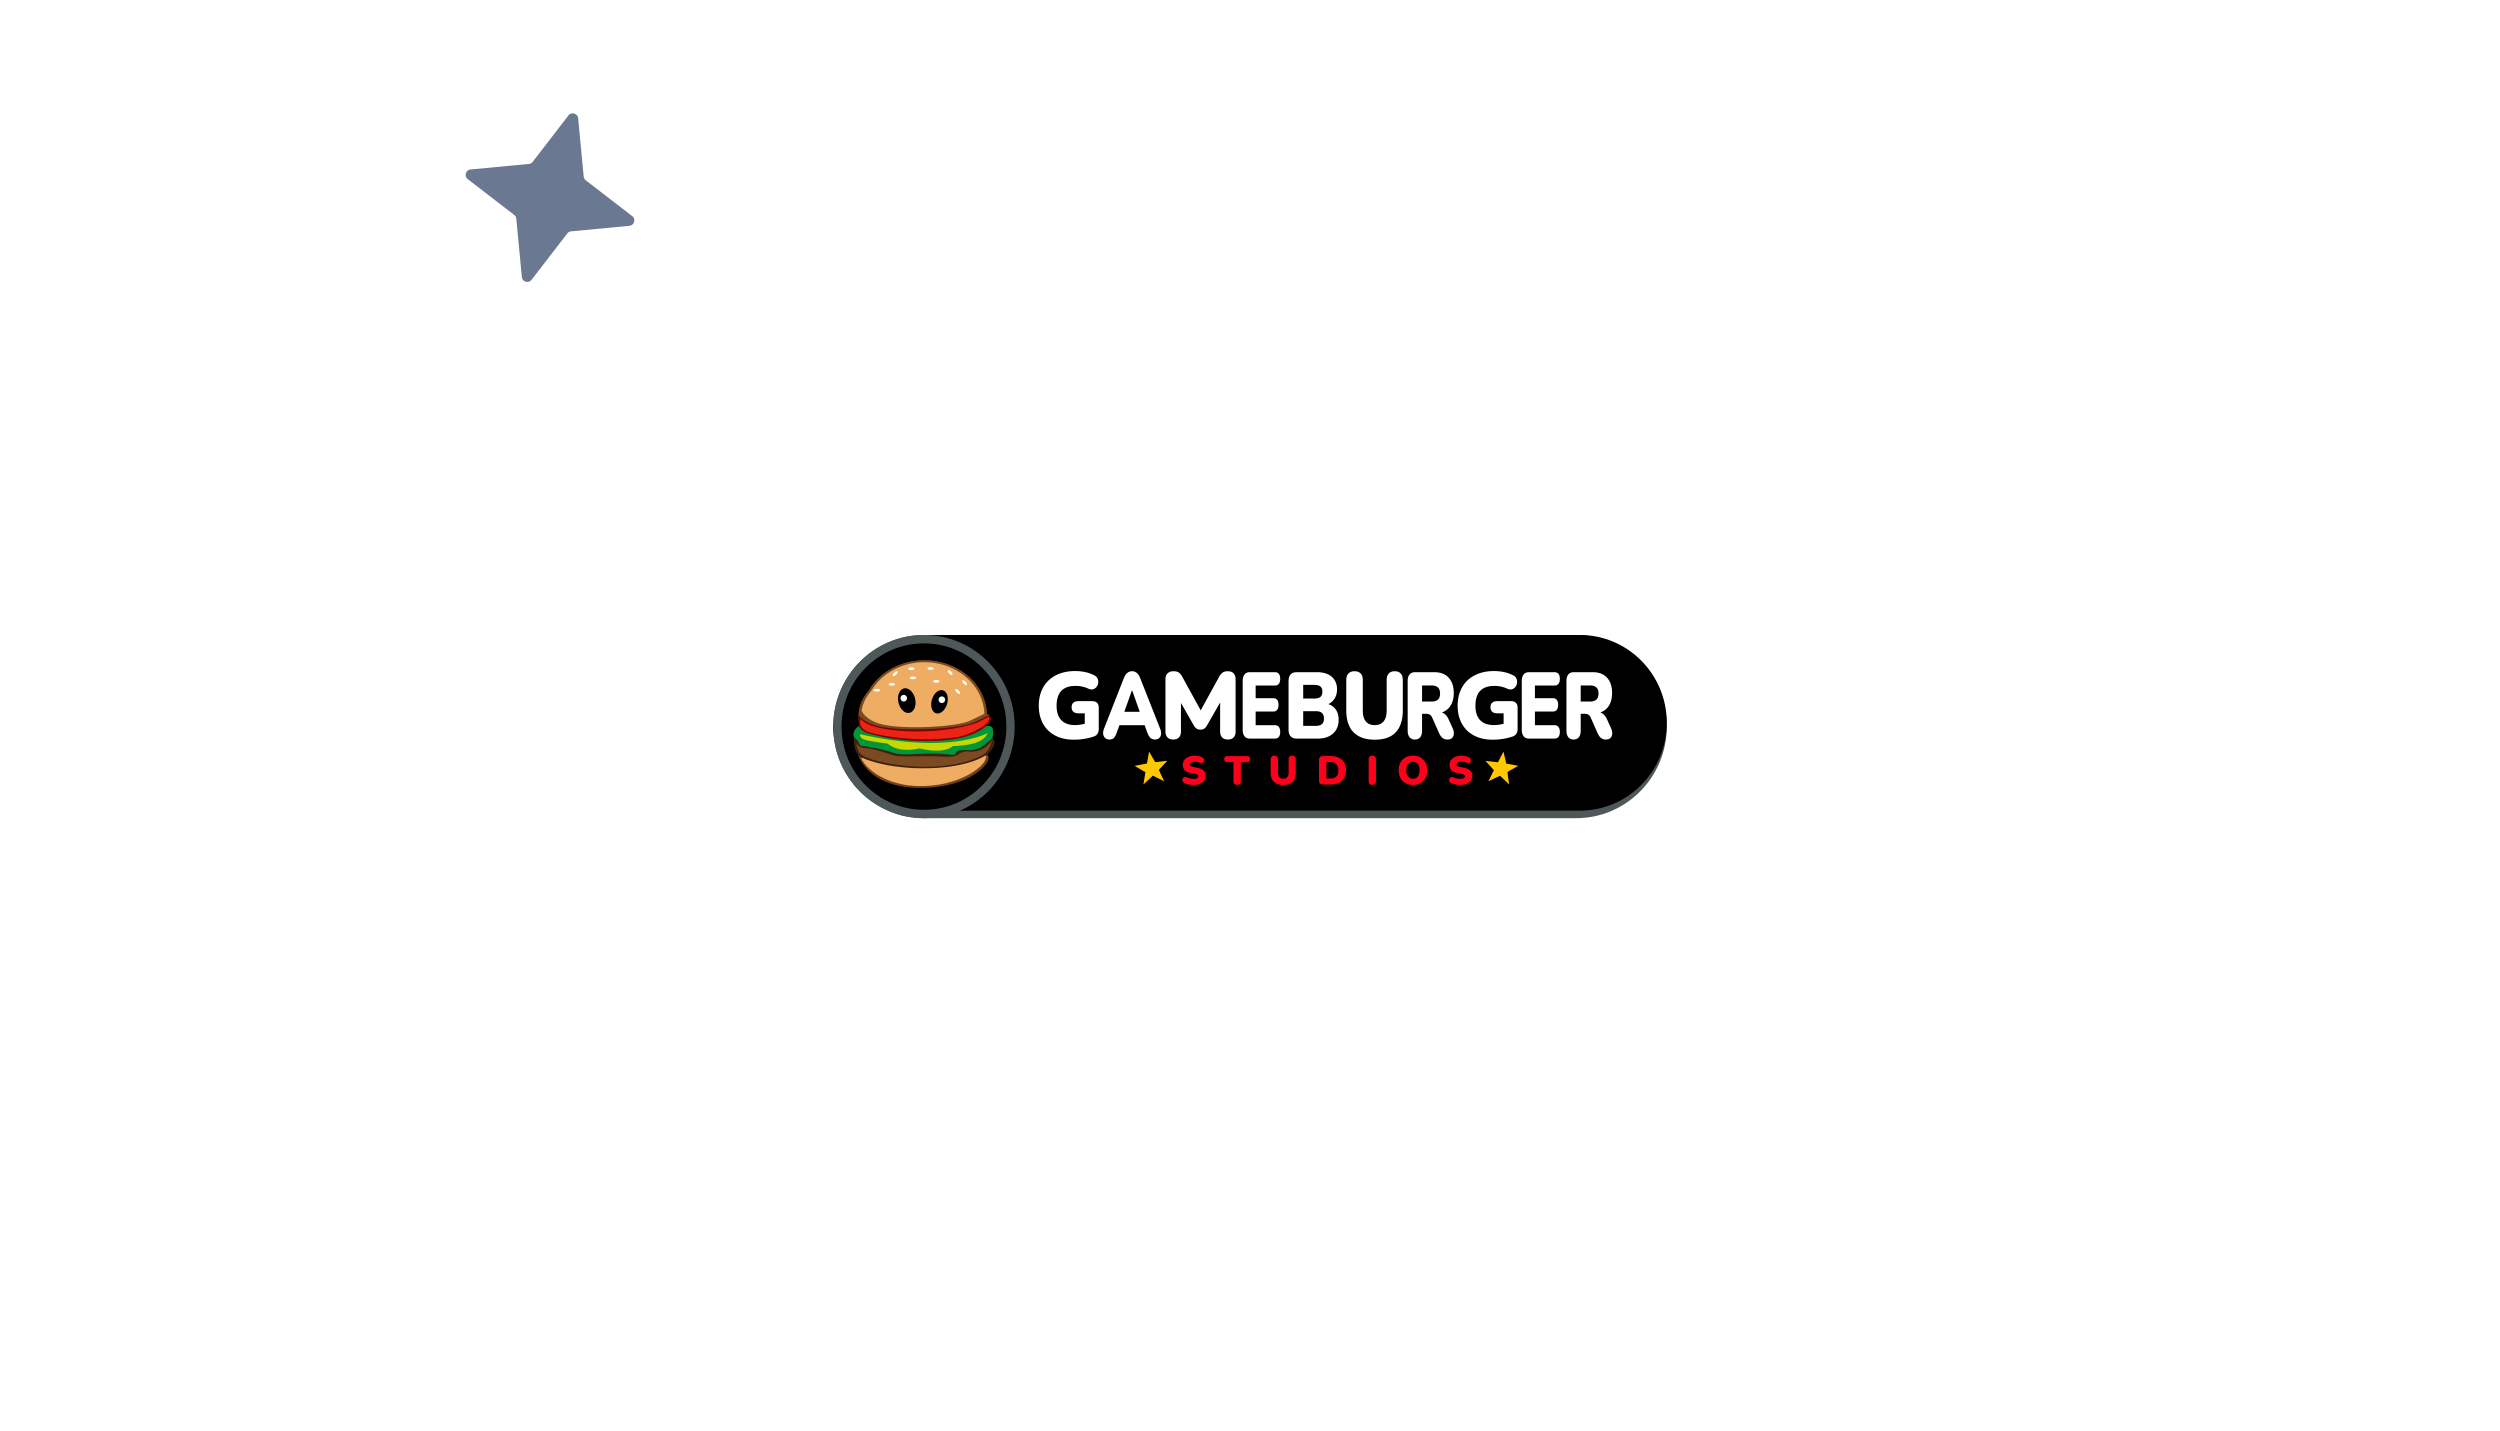 <svg xmlns="http://www.w3.org/2000/svg" width="900" height="515" fill="none"><g clip-path="url(#a)"><g opacity=".15" style="mix-blend-mode:overlay"><g filter="url(#b)" shape-rendering="crispEdges" style="mix-blend-mode:overlay"><ellipse cx="450.052" cy="258.041" fill="#fff" fill-opacity=".15" rx="187.14" ry="184.858" transform="rotate(-133.642 450.052 258.041)"/><path stroke="#fff" stroke-opacity=".4" stroke-width="1.5" d="M584.369 129.943c-71.61-75.087-189.802-78.623-263.99-7.871-74.187 70.753-76.254 188.98-4.644 264.067 71.611 75.087 189.803 78.623 263.99 7.87 74.188-70.752 76.255-188.979 4.644-264.066z"/></g><g filter="url(#c)" shape-rendering="crispEdges" style="mix-blend-mode:overlay"><path fill="#fff" fill-opacity=".25" d="M338.89 140.872c64.756-61.758 167.316-59.328 229.074 5.428 61.758 64.757 59.328 167.317-5.429 229.075-64.756 61.758-167.316 59.327-229.074-5.429-61.758-64.756-59.327-167.316 5.429-229.074z"/><path stroke="#fff" stroke-opacity=".4" stroke-width="1.5" d="M568.507 145.783c-62.044-65.056-165.079-67.498-230.135-5.454-65.056 62.044-67.497 165.078-5.453 230.134 62.043 65.056 165.078 67.498 230.134 5.454 65.056-62.044 67.498-165.078 5.454-230.134z"/></g><g filter="url(#d)" opacity=".6" shape-rendering="crispEdges" style="mix-blend-mode:overlay"><path fill="url(#e)" d="M605.887 455.003c-10.286 7.974-25.169 6.123-33.209-4.178-8.013-10.268-6.163-25.007 4.09-32.954 91.823-71.182 102.2-213.71 22.48-297.862-.374-.394-.693-.743-1.057-1.14l-.001-.002c-.235-.257-.488-.534-.787-.857-84.72-91.543-239.453-82.066-314.974 23.453-7.546 10.543-22.312 13.03-32.984 5.427-10.649-7.586-13.075-22.265-5.546-32.785C335.025-13.217 521.574-27.759 628.073 81.929a374.017 374.017 0 0 1 10.508 11.282c92.411 103.414 81.983 272.895-32.694 361.792z"/><path fill="url(#f)" d="M592.08 124.469a5.724 5.724 0 0 1-.076-.083l-.685-.746.686.747.075.082z"/></g><g filter="url(#g)" opacity=".6" style="mix-blend-mode:overlay"><path fill="url(#h)" d="M622.289 368.13c6.626-11.109 21.145-14.837 32.451-8.138 11.275 6.68 14.905 21.093 8.299 32.169-61.105 102.454-202.949 145.281-311.972 96.754a247.067 247.067 0 0 1-7.814-3.653c-164.429-80.204-196.123-296.4-57.595-416.44 9.834-8.522 24.828-7.497 33.445 2.354 8.578 9.805 7.542 24.593-2.245 33.074-112.351 97.356-87.64 272.559 46.469 338.54a197.66 197.66 0 0 0 7.973 3.719c87.215 38.17 202.45 3.007 250.989-78.379z" shape-rendering="crispEdges"/></g></g><g opacity=".8" style="mix-blend-mode:overlay"><path fill="#fff" fill-opacity=".6" d="m658.587 409.276-1.693 9.414c-.143.789-1.18 1.004-1.622.325l-5.189-8.035a.892.892 0 0 0-.59-.393l-9.414-1.693c-.789-.143-1.003-1.18-.325-1.622l8.035-5.189a.892.892 0 0 0 .393-.59l1.693-9.414c.143-.789 1.18-1.003 1.623-.325l5.188 8.035c.13.204.344.347.59.393l9.414 1.693c.789.143 1.004 1.18.325 1.623l-8.035 5.188a.892.892 0 0 0-.393.59z"/><path fill="#fff" fill-opacity=".6" fill-rule="evenodd" d="m709.943 115.106.008.008a4.205 4.205 0 0 1 1.337 3.044v.007l.134 18.649 12.647-13.737.007-.008a4.206 4.206 0 0 1 3.045-1.336h.006l18.65-.134-13.737-12.647-.008-.008a4.205 4.205 0 0 1-1.337-3.044v-.007l-.133-18.65-12.648 13.738-.007.008a4.21 4.21 0 0 1-3.044 1.336h-.007l-18.65.134 13.737 12.647zm-14.999-14.979 19.906-.143a1.863 1.863 0 0 0 1.349-.597l13.483-14.645c1.131-1.227 3.192-.445 3.212 1.24l.143 19.906c.001.503.217.992.597 1.349l14.645 13.483c1.227 1.131.445 3.191-1.24 3.212l-19.906.142a1.862 1.862 0 0 0-1.349.598l-13.483 14.644c-1.131 1.227-3.192.445-3.212-1.24l-.142-19.906a1.869 1.869 0 0 0-.598-1.349l-14.645-13.483c-1.227-1.13-.445-3.191 1.24-3.211z" clip-rule="evenodd"/><path fill="#182C54" d="m204.227 84.039-12.86 16.688c-1.078 1.399-3.324.765-3.502-1.01l-2-20.978a1.976 1.976 0 0 0-.755-1.367l-16.699-12.864c-1.399-1.08-.766-3.324 1.01-3.501l20.981-1.99a1.972 1.972 0 0 0 1.367-.755l12.86-16.689c1.079-1.398 3.325-.764 3.503 1.01l1.999 20.978c.049.531.322 1.027.756 1.367l16.698 12.865c1.4 1.079.767 3.324-1.009 3.501l-20.981 1.99a1.974 1.974 0 0 0-1.368.755z" opacity=".8"/></g><path fill="#4E5859" d="M567.378 228.591H332.622c-18.04 0-32.664 14.765-32.664 32.979 0 18.213 14.624 32.978 32.664 32.978h234.756c18.04 0 32.664-14.765 32.664-32.978 0-18.214-14.624-32.979-32.664-32.979z"/><path fill="#000" d="M299.964 260.876c.351 17.158 14.235 30.957 31.315 30.957h237.442c8.652 0 16.479-3.538 22.148-9.262 5.669-5.72 9.173-13.629 9.173-22.361 0-17.463-14.021-31.619-31.321-31.619H332.622l-32.658 32.285z"/><path fill="#fff" d="M386.686 266.294c-2.708 0-5.009-.515-6.899-1.541-1.893-1.03-3.337-2.46-4.332-4.291-.995-1.83-1.496-3.966-1.496-6.407 0-1.899.302-3.616.907-5.154.604-1.538 1.465-2.841 2.586-3.917 1.12-1.073 2.491-1.911 4.115-2.509 1.624-.598 3.465-.9 5.522-.9 1.12 0 2.262.114 3.425.339 1.163.225 2.317.632 3.459 1.221.537.271.919.65 1.142 1.134.223.487.302 1.002.235 1.541a2.995 2.995 0 0 1-.586 1.458 2.34 2.34 0 0 1-1.243.863c-.504.148-1.08.074-1.731-.219a10.108 10.108 0 0 0-2.164-.73 11.47 11.47 0 0 0-2.467-.256c-1.523 0-2.787.271-3.794.813a5.073 5.073 0 0 0-2.25 2.408c-.492 1.063-.739 2.36-.739 3.898 0 2.306.565 4.047 1.697 5.222 1.13 1.174 2.794 1.763 4.986 1.763.671 0 1.398-.068 2.182-.204a17.062 17.062 0 0 0 2.418-.61l-1.142 2.373v-5.797H388.2c-.784 0-1.383-.191-1.795-.577-.415-.385-.623-.915-.623-1.593 0-.724.208-1.27.623-1.643.415-.373 1.014-.561 1.795-.561h4.937c.805 0 1.41.204 1.813.61.403.407.604 1.017.604 1.831v7.527c0 .678-.14 1.248-.421 1.713-.281.463-.723.808-1.328 1.033-1.053.36-2.189.644-3.41.847a22.465 22.465 0 0 1-3.709.306v.009zm12.706-.067c-.593 0-1.09-.17-1.49-.509-.4-.339-.65-.795-.745-1.375-.095-.576-.009-1.226.26-1.951l7.134-18.172c.345-.881.763-1.532 1.261-1.951a2.62 2.62 0 0 1 1.749-.625 2.51 2.51 0 0 1 1.706.625c.489.419.904 1.07 1.246 1.951l7.165 18.172c.287.725.387 1.378.302 1.967-.086.588-.321 1.045-.702 1.374-.382.327-.87.494-1.463.494-.726 0-1.3-.216-1.718-.645-.422-.428-.794-1.097-1.118-2l-1.547-4.272 2.036 1.763h-11.836l2.006-1.763-1.548 4.272c-.323.928-.668 1.6-1.031 2.016-.364.419-.916.629-1.661.629h-.006zm8.111-17.732-3.325 9.391-.802-1.627h8.34l-.831 1.627-3.324-9.391h-.058zm14.848 17.73c-.894 0-1.584-.255-2.066-.764-.483-.508-.724-1.214-.724-2.12v-18.814c0-.903.256-1.609.772-2.12.516-.509 1.231-.761 2.15-.761.805 0 1.437.157 1.895.474.458.318.879.835 1.258 1.56l7.186 13.086h-1.142l7.187-13.086c.403-.725.833-1.242 1.294-1.56.458-.317 1.068-.474 1.832-.474.918 0 1.618.252 2.1.761.482.508.723 1.214.723 2.12v18.817c0 .903-.235 1.612-.705 2.12-.47.509-1.163.765-2.082.765-.919 0-1.584-.256-2.063-.765-.483-.508-.724-1.214-.724-2.12v-11.663h.705l-5.44 9.493c-.29.496-.61.869-.955 1.119-.348.249-.812.373-1.395.373s-1.023-.124-1.392-.373c-.37-.25-.699-.623-.989-1.119l-5.44-9.527h.805v11.697c0 .903-.235 1.612-.705 2.12-.47.509-1.163.765-2.082.765l-.003-.004zm27.576-.338c-.834 0-1.469-.277-1.905-.829-.437-.555-.653-1.362-.653-2.426V245.24c0-1.063.216-1.871.653-2.422.436-.552 1.068-.833 1.905-.833h9.057c.605 0 1.069.204 1.398.611.33.406.492.995.492 1.763 0 .767-.165 1.396-.492 1.812-.329.419-.793.629-1.398.629h-6.951v4.543h6.341c.623 0 1.093.203 1.41.61.318.407.479 1.005.479 1.797s-.158 1.362-.479 1.781c-.32.419-.791.629-1.41.629h-6.341v4.916h6.951c.605 0 1.069.21 1.398.629.33.419.492 1.011.492 1.781 0 .771-.165 1.39-.492 1.797-.329.407-.793.61-1.398.61h-9.057v-.006zm16.842 0c-.947 0-1.664-.277-2.156-.829-.491-.555-.738-1.362-.738-2.426V245.24c0-1.063.247-1.871.738-2.422.492-.552 1.212-.833 2.156-.833h7.357c1.526 0 2.823.25 3.889.746 1.065.496 1.883 1.208 2.457 2.136.574.928.861 2.022.861 3.289 0 1.402-.357 2.598-1.071 3.594-.715.995-1.673 1.682-2.879 2.068v-.577c1.426.318 2.537.971 3.33 1.967.794.995 1.191 2.293 1.191 3.899 0 2.102-.669 3.757-2.006 4.968-1.337 1.208-3.171 1.812-5.501 1.812h-7.628zm2.381-14.409h3.95c1.044 0 1.798-.203 2.262-.61.461-.407.693-1.029.693-1.865 0-.835-.232-1.451-.693-1.849-.464-.394-1.215-.595-2.262-.595h-3.95v4.919zm0 9.832h4.521c1.025 0 1.773-.219 2.247-.662.473-.441.708-1.091.708-1.948 0-.903-.238-1.578-.708-2.019-.474-.441-1.222-.66-2.247-.66h-4.521v5.289zm25.75 4.983c-1.658 0-3.126-.225-4.408-.678-1.283-.453-2.351-1.112-3.212-1.982-.861-.869-1.511-1.966-1.954-3.288-.442-1.323-.662-2.876-.662-4.66v-10.853c0-1.038.259-1.83.775-2.373.516-.542 1.258-.813 2.229-.813.97 0 1.645.271 2.164.813.519.543.776 1.335.776 2.373v10.917c0 1.763.366 3.085 1.098 3.967.733.881 1.799 1.322 3.197 1.322 1.398 0 2.436-.441 3.181-1.322.741-.882 1.114-2.204 1.114-3.967v-10.917c0-1.038.253-1.83.76-2.373.507-.542 1.221-.813 2.146-.813.925 0 1.643.271 2.146.813.507.543.76 1.335.76 2.373v10.849c0 2.352-.381 4.319-1.144 5.9-.764 1.581-1.896 2.761-3.389 3.544-1.496.78-3.352 1.168-5.568 1.168h-.009zm14.479-.067c-.846 0-1.493-.283-1.945-.847-.452-.564-.674-1.344-.674-2.34v-17.867c0-1.038.228-1.831.689-2.373.461-.542 1.112-.814 1.957-.814h6.93c2.235 0 3.962.663 5.18 1.982 1.222 1.322 1.832 3.159 1.832 5.511 0 1.538-.272 2.86-.818 3.967a5.86 5.86 0 0 1-2.393 2.561c-1.05.598-2.32.9-3.801.9l.198-.61h1.38c.788 0 1.493.231 2.113.693.619.462 1.135 1.168 1.547 2.121l1.38 3.051c.321.678.464 1.322.437 1.932-.028.611-.226 1.119-.592 1.526-.367.407-.934.61-1.704.61-.714 0-1.3-.182-1.761-.542-.461-.361-.87-.928-1.224-1.695l-2.565-5.73c-.226-.475-.513-.807-.857-1.002a2.444 2.444 0 0 0-1.197-.286h-1.548v6.068c0 .996-.22 1.776-.662 2.34-.443.564-1.075.847-1.902.847v-.003zm2.564-13.663h3.437c.996 0 1.75-.237 2.269-.712.516-.474.775-1.199.775-2.17 0-.97-.259-1.729-.775-2.203-.516-.475-1.273-.712-2.269-.712h-3.437v5.797zm25.53 13.731c-2.707 0-5.009-.515-6.899-1.541-1.893-1.03-3.336-2.46-4.332-4.291-.995-1.83-1.492-3.966-1.492-6.407 0-1.899.302-3.616.906-5.154.605-1.538 1.465-2.841 2.586-3.917 1.12-1.073 2.491-1.911 4.115-2.509 1.624-.598 3.465-.9 5.522-.9 1.121 0 2.262.114 3.426.339 1.163.225 2.317.632 3.458 1.221.538.271.919.65 1.142 1.134.223.487.302 1.002.235 1.541a2.986 2.986 0 0 1-.586 1.458 2.34 2.34 0 0 1-1.243.863c-.503.148-1.08.074-1.73-.219a10.161 10.161 0 0 0-2.168-.73 11.44 11.44 0 0 0-2.466-.256c-1.524 0-2.788.271-3.795.813a5.083 5.083 0 0 0-2.25 2.408c-.491 1.063-.739 2.36-.739 3.898 0 2.306.565 4.047 1.695 5.222 1.129 1.174 2.793 1.763 4.985 1.763.671 0 1.398-.068 2.182-.204a17.062 17.062 0 0 0 2.418-.61l-1.142 2.373v-5.797h-2.317c-.784 0-1.382-.191-1.795-.577-.415-.385-.622-.915-.622-1.593 0-.724.207-1.27.622-1.643.416-.373 1.014-.561 1.795-.561h4.937c.806 0 1.41.204 1.813.61.403.407.605 1.017.605 1.831v7.527c0 .678-.141 1.248-.422 1.713-.281.463-.72.808-1.325 1.033a21.33 21.33 0 0 1-3.41.847 22.475 22.475 0 0 1-3.712.306l.003.009zm12.959-.407c-.848 0-1.493-.277-1.932-.829-.443-.555-.663-1.362-.663-2.426V245.24c0-1.063.22-1.871.663-2.422.442-.552 1.087-.833 1.932-.833h9.195c.614 0 1.087.204 1.42.611.332.406.5.995.5 1.763 0 .767-.168 1.396-.5 1.812-.333.419-.806.629-1.42.629h-7.058v4.543h6.438c.632 0 1.109.203 1.435.61.327.407.489 1.005.489 1.797s-.162 1.362-.489 1.781c-.323.419-.803.629-1.435.629h-6.438v4.916h7.058c.614 0 1.087.21 1.42.629.332.419.5 1.011.5 1.781 0 .771-.168 1.39-.5 1.797-.333.407-.806.61-1.42.61h-9.195v-.006zm16.079.339c-.837 0-1.478-.283-1.926-.847-.446-.564-.669-1.344-.669-2.34v-17.867c0-1.038.229-1.831.684-2.373.455-.542 1.102-.814 1.938-.814h6.866c2.213 0 3.926.663 5.135 1.982 1.209 1.322 1.813 3.159 1.813 5.511 0 1.538-.269 2.86-.809 3.967a5.848 5.848 0 0 1-2.372 2.561c-1.041.598-2.299.9-3.767.9l.195-.61h1.368a3.4 3.4 0 0 1 2.094.693c.614.462 1.127 1.168 1.536 2.121l1.367 3.051c.318.678.461 1.322.434 1.932-.028.611-.223 1.119-.586 1.526-.364.407-.925.61-1.689.61-.708 0-1.288-.182-1.743-.542-.454-.361-.861-.928-1.215-1.695l-2.54-5.73c-.222-.475-.506-.807-.851-1.002a2.403 2.403 0 0 0-1.185-.286h-1.535v6.068c0 .996-.22 1.776-.657 2.34-.436.564-1.065.847-1.883.847l-.003-.003zm2.54-13.663h3.404c.986 0 1.733-.237 2.246-.712.513-.474.767-1.199.767-2.17 0-.97-.257-1.729-.767-2.203-.513-.475-1.26-.712-2.246-.712h-3.404v5.797z"/><path fill="#FF001C" d="M429.715 282.58c-.394 0-.794-.028-1.206-.087a8.78 8.78 0 0 1-1.185-.246 5.859 5.859 0 0 1-1.01-.376c-.26-.127-.44-.296-.547-.506a1.14 1.14 0 0 1-.116-.659 1.24 1.24 0 0 1 .245-.608.993.993 0 0 1 .531-.363c.22-.062.467-.031.745.095.363.173.775.312 1.233.413.458.102.894.151 1.307.151.622 0 1.059-.089 1.312-.268.254-.179.382-.388.382-.629 0-.221-.089-.4-.266-.536-.177-.135-.491-.25-.94-.348l-1.679-.361c-.928-.203-1.615-.542-2.058-1.02-.442-.478-.668-1.097-.668-1.862 0-.511.104-.97.314-1.374.211-.407.501-.752.876-1.042.373-.29.822-.518 1.35-.681a5.841 5.841 0 0 1 1.737-.247c.497 0 1.001.059 1.514.173.513.117.952.284 1.328.505.22.118.381.278.482.487.101.21.138.42.116.629a1.094 1.094 0 0 1-.229.564.91.91 0 0 1-.516.327c-.216.052-.47.015-.766-.108a4.514 4.514 0 0 0-.946-.29 5.197 5.197 0 0 0-1.005-.101c-.354 0-.656.043-.903.129a1.257 1.257 0 0 0-.568.361.814.814 0 0 0-.192.536.64.64 0 0 0 .259.515c.171.141.479.252.919.339l1.664.36c.928.204 1.621.54 2.082 1.008.458.469.69 1.076.69 1.819 0 .502-.101.952-.303 1.353-.201.4-.491.749-.867 1.041a3.99 3.99 0 0 1-1.349.672 6.207 6.207 0 0 1-1.758.231l-.009.004zm15.669-.028c-.43 0-.76-.12-.989-.361-.229-.24-.345-.573-.345-.998v-6.824h-2.253c-.354 0-.623-.096-.812-.29-.186-.194-.281-.462-.281-.81 0-.349.092-.614.281-.795.186-.182.458-.275.812-.275h7.147c.363 0 .635.093.818.275.183.181.272.45.272.795 0 .345-.092.628-.272.82-.18.188-.455.283-.818.283h-2.253v6.824c0 .425-.11.758-.33.999-.22.24-.546.36-.977.36v-.003zm16.601.027c-.736 0-1.389-.095-1.96-.289a3.742 3.742 0 0 1-1.429-.848 3.57 3.57 0 0 1-.867-1.405c-.195-.564-.293-1.23-.293-1.991v-4.636c0-.444.116-.783.345-1.014.229-.231.559-.348.989-.348.431 0 .733.117.962.348.229.231.345.57.345 1.014v4.663c0 .752.162 1.32.488 1.696.327.376.8.564 1.42.564.62 0 1.084-.188 1.413-.564.33-.376.495-.944.495-1.696v-4.663c0-.444.113-.783.336-1.014.222-.231.543-.348.955-.348.412 0 .73.117.953.348.222.231.335.57.335 1.014v4.636c0 1.004-.171 1.846-.509 2.521a3.309 3.309 0 0 1-1.508 1.513c-.666.333-1.49.499-2.476.499h.006zm14.232-.173c-.449 0-.791-.117-1.026-.354s-.351-.583-.351-1.036v-7.431c0-.453.116-.798.351-1.035.235-.238.577-.355 1.026-.355h2.799c1.762 0 3.12.444 4.082 1.332.961.887 1.441 2.145 1.441 3.766 0 .82-.122 1.544-.367 2.173a4.285 4.285 0 0 1-1.068 1.6c-.47.44-1.044.773-1.728.998-.684.225-1.471.339-2.36.339h-2.799v.003zm1.264-2.157h1.377c.506 0 .943-.062 1.312-.188.37-.126.675-.308.919-.552.244-.24.424-.545.546-.912.12-.367.181-.801.181-1.304 0-.995-.245-1.732-.733-2.216-.488-.484-1.23-.724-2.225-.724h-1.377v5.896zm16.57 2.304c-.43 0-.76-.121-.989-.361-.229-.24-.345-.579-.345-1.014v-7.749c0-.434.116-.773.345-1.014.229-.24.559-.363.989-.363.431 0 .733.12.962.363.229.244.345.58.345 1.014v7.749c0 .435-.113.774-.336 1.014-.226.24-.547.361-.968.361h-.003zm14.619.027c-1.022 0-1.92-.222-2.689-.666a4.707 4.707 0 0 1-1.807-1.855c-.437-.792-.653-1.714-.653-2.768 0-.801.122-1.522.366-2.166a4.626 4.626 0 0 1 1.053-1.653 4.858 4.858 0 0 1 1.636-1.072 5.521 5.521 0 0 1 2.094-.385c1.023 0 1.924.218 2.699.659a4.595 4.595 0 0 1 1.801 1.84c.425.786.638 1.711.638 2.774 0 .792-.122 1.51-.366 2.158a4.74 4.74 0 0 1-1.047 1.667 4.793 4.793 0 0 1-1.627 1.079 5.532 5.532 0 0 1-2.094.385l-.004.003zm0-2.247c.507 0 .938-.12 1.292-.363.354-.241.626-.589.818-1.042.192-.453.287-.999.287-1.637 0-.946-.211-1.689-.632-2.222-.421-.533-1.01-.804-1.765-.804-.497 0-.925.117-1.285.354-.357.237-.635.583-.833 1.036-.195.453-.293.998-.293 1.636 0 .956.217 1.702.647 2.238.43.536 1.02.804 1.764.804zm17.075 2.247c-.394 0-.794-.028-1.206-.087a8.78 8.78 0 0 1-1.185-.246 5.859 5.859 0 0 1-1.01-.376c-.26-.127-.44-.296-.547-.506a1.14 1.14 0 0 1-.116-.659 1.24 1.24 0 0 1 .245-.608.993.993 0 0 1 .531-.363c.22-.062.467-.031.745.095.363.173.775.312 1.233.413.458.102.894.151 1.307.151.622 0 1.059-.089 1.312-.268.254-.179.382-.388.382-.629 0-.221-.089-.4-.266-.536-.177-.135-.491-.25-.94-.348l-1.679-.361c-.928-.203-1.615-.542-2.058-1.02-.442-.478-.668-1.097-.668-1.862 0-.511.104-.97.314-1.374.211-.407.501-.752.876-1.042.373-.29.822-.518 1.35-.681a5.841 5.841 0 0 1 1.737-.247c.497 0 1.001.059 1.514.173.513.117.952.284 1.328.505.22.118.381.278.482.487.101.21.138.42.116.629a1.094 1.094 0 0 1-.229.564.91.91 0 0 1-.516.327c-.216.052-.47.015-.766-.108a4.514 4.514 0 0 0-.946-.29 5.197 5.197 0 0 0-1.005-.101c-.354 0-.656.043-.903.129a1.257 1.257 0 0 0-.568.361.814.814 0 0 0-.192.536.64.64 0 0 0 .259.515c.171.141.479.252.919.339l1.664.36c.928.204 1.621.54 2.082 1.008.458.469.69 1.076.69 1.819 0 .502-.101.952-.303 1.353-.201.4-.491.749-.867 1.041a3.99 3.99 0 0 1-1.349.672 6.207 6.207 0 0 1-1.758.231l-.009.004z"/><path fill="#FFC800" d="m535.819 281.262 1.984-4.004-3.062-3.35 4.527.521 1.981-3.871.993 4.308 4.31.826-3.88 2.22.604 4.496-3.275-3.146-4.182 2zm-124.186 1.146.712-4.416-3.908-2.281 4.472-.86.751-4.293 2.217 3.815 4.359-.505-3.05 3.282 1.902 4.112-4.054-2.022-3.401 3.168z"/><path fill="#4E5859" d="M332.622 294.548c18.04 0 32.664-14.765 32.664-32.978 0-18.214-14.624-32.979-32.664-32.979s-32.664 14.765-32.664 32.979c0 18.213 14.624 32.978 32.664 32.978z"/><path fill="#000" d="M332.622 291.528c16.388 0 29.673-13.413 29.673-29.958 0-16.546-13.285-29.959-29.673-29.959-16.388 0-29.673 13.413-29.673 29.959 0 16.545 13.285 29.958 29.673 29.958z"/><path fill="#6F421A" d="M331.438 283.643c-17.889 0-21.928-10.119-22.508-11.931a4.907 4.907 0 0 1-.083-.278c-1.853-2.493-1.151-5.735-1.151-5.735-.39-.691-.457-1.323-.348-1.881.226-1.125 1.185-1.941 1.698-2.302.195-.139.323-.213.323-.213a18.328 18.328 0 0 1-.106-.628c-.132-.863-.19-1.68-.19-2.463a15.537 15.537 0 0 1 .208-2.459c.586-3.443 2.302-5.866 3.541-7.225 3.73-6.423 11.28-10.815 19.992-10.815 12.16 0 22.05 8.55 22.459 19.232v.028l.022.009c.33.161.586.33.781.512.977.909.455 2.08-.177 2.925-.458.607-.971 1.042-1.025 1.088.064-.022.125-.04.186-.056 2.662-.742 2.567 1.991 2.347 3.415a8.659 8.659 0 0 1-.152.777.444.444 0 0 1-.013.037c2.418 2.053-1.947 5.986-1.947 5.986 2.937 1.165-4.201 11.97-23.854 11.97l-.003.007z"/><path fill="#3C2010" d="M355.292 271.67c-15.179 9.311-44.824 3.125-46.362.04a4.907 4.907 0 0 1-.083-.278c-1.853-2.493-1.151-5.736-1.151-5.736-.391-.69-.458-1.322-.348-1.88l12.123 4.83 21.161 1.165 16.769-4.947a8.173 8.173 0 0 1-.153.777l-.012.037c2.418 2.053-1.948 5.985-1.948 5.985l.004.007z"/><path fill="#774A20" d="M356.073 257.495a397.908 397.908 0 0 1-5.226 2.503c-5.626 2.653-29.52 3.849-37.14.699-2.228-.918-3.681-2.028-4.619-3.14.031-.629.098-1.23.193-1.803.586-3.443 2.301-5.866 3.541-7.225 3.73-6.423 11.28-10.815 19.992-10.815 12.159 0 22.05 8.55 22.459 19.232v.028l.022.009c.329.161.586.33.781.512h-.003z"/><path fill="#EFAC63" d="M354.385 256.963a400.291 400.291 0 0 1-5.126 2.469c-5.147 2.438-26.998 3.535-33.968.644-2.964-1.229-4.423-2.82-5.128-4.262.565-3.326 2.213-5.665 3.404-6.978 3.587-6.201 10.846-10.445 19.223-10.445 11.692 0 21.201 8.26 21.595 18.576v-.004z"/><path fill="#009738" d="M357.251 265.645a45.884 45.884 0 0 1-3.153 2.756c-2.925 2.327-6.301 1.371-8.523 1.747-2.223.373-.617 2.035-3.542 1.495-9.204-1.082-16.576.805-20.587-.666-3.01-1.103-9.592-2.33-11.073-2.453-1.48-.123-.537-1.162-2.677-2.826-1.181-2.087.586-3.64 1.35-4.183a4.67 4.67 0 0 1 .323-.212c-.04-.213 12.33 3.143 12.297 2.937l21.888-.111 8.526-1.991s2.842-.681 2.787-.635a2.14 2.14 0 0 1 .186-.055c3.386-.944 2.311 3.726 2.195 4.191l.003.006z"/><path fill="#7D0000" d="M354.867 261.506a2.44 2.44 0 0 1 .187-.055c-2.253 1.772-5.7 3.652-10.716 4.496-10.812 1.813-21.204.164-22.767 0-1.566-.166-7.082-1.331-9.225-1.997-1.521-.471-2.726-1.741-3.3-2.435a4.67 4.67 0 0 1 .323-.212 16.45 16.45 0 0 1-.284-3.748c.941 1.112 2.391 2.222 4.619 3.14 7.62 3.147 31.514 1.951 37.14-.699a385.458 385.458 0 0 0 5.226-2.503c1.679 1.566-1.071 3.899-1.206 4.013h.003z"/><path fill="#EC2416" d="M344.418 265.382c-14.943 2.229-29.621-1.017-31.645-1.803-3.926-1.529-3.059-3.868-3.01-4.774.922.872 2 1.809 4.188 2.527 7.492 2.469 24.511 3.113 36.932-.85 2.143-.685 3.648-1.887 5.044-2.432 1.727 2.099-6.591 6.599-11.512 7.332h.003z"/><path fill="#C9D700" d="M309.65 264.328s-.595 1.523 2.491 2.198c3.09.672 7.412 1.171 7.412 1.171s3.377 3.575 11.527 1.704c0 0 8.105 2.371 12.022-.832 0 0 10.953.083 12.394-4.657 0 0-13.465 7.733-45.846.416z"/><path fill="#7C4A21" d="M308.218 267.403s.269 3.097 1.948 4.346c1.679 1.248 9.143 3.966 21.549 4.299 12.407.333 21.464-3.325 23.058-4.987 1.593-1.661 1.978-2.885 2.304-4.537 0 0-1.7 2.777-4.774 3.687-3.074.909-3.624-.145-5.819.576s-1.645 1.994-7.302 1.606c-5.653-.389-13.697.166-16.469-.25-2.476-.37-7.919-2.869-11.308-2.854-2.466.009-3.184-1.883-3.184-1.883l-.003-.003z"/><path fill="#EFAC63" d="M310.303 272.754c-1.196-.144 4.457 9.792 20.161 10.221 15.205.416 25.698-7.866 24.354-11.022 0 0-6.511 4.839-23.448 4.645-13.92-.16-21.067-3.844-21.067-3.844z"/><path fill="#000" d="M327.478 256.62c1.651-.398 2.525-2.69 1.952-5.121-.574-2.431-2.378-4.079-4.029-3.682-1.652.397-2.526 2.69-1.952 5.121.573 2.43 2.377 4.079 4.029 3.682zm13.453-3.123c.701-2.284.053-4.517-1.446-4.985-1.5-.469-3.283 1.003-3.984 3.287-.701 2.285-.054 4.517 1.446 4.986 1.499.468 3.283-1.003 3.984-3.288z"/><path fill="#fff" d="M339.066 253.102c.658 0 1.191-.538 1.191-1.202 0-.664-.533-1.202-1.191-1.202-.657 0-1.19.538-1.19 1.202 0 .664.533 1.202 1.19 1.202zm-13.716-.551c.658 0 1.191-.539 1.191-1.202 0-.664-.533-1.203-1.191-1.203-.657 0-1.19.539-1.19 1.203 0 .663.533 1.202 1.19 1.202zm-9.634-3.585c.63 0 1.142-.217 1.142-.484s-.512-.484-1.142-.484c-.631 0-1.142.217-1.142.484s.511.484 1.142.484zm5.33-2.12c.631 0 1.142-.217 1.142-.484s-.511-.484-1.142-.484c-.631 0-1.142.217-1.142.484s.511.484 1.142.484zm1.561-3.978c.446-.45.656-.968.469-1.157-.188-.189-.701.023-1.147.473-.445.45-.655.968-.468 1.157.187.189.7-.023 1.146-.473zm6.028 1.651c.631 0 1.142-.217 1.142-.484 0-.268-.511-.484-1.142-.484-.63 0-1.142.216-1.142.484 0 .267.512.484 1.142.484zm-.589-3.298c.631 0 1.142-.217 1.142-.484s-.511-.484-1.142-.484c-.631 0-1.142.217-1.142.484s.511.484 1.142.484zm6.979-.083c.63 0 1.141-.217 1.141-.484s-.511-.484-1.141-.484c-.631 0-1.142.217-1.142.484s.511.484 1.142.484zm2.048 4.614c.63 0 1.142-.217 1.142-.484s-.512-.484-1.142-.484c-.631 0-1.142.217-1.142.484s.511.484 1.142.484zm5.788-2.83c.187-.189-.022-.707-.468-1.157-.446-.451-.959-.662-1.146-.473-.188.189.022.707.468 1.157.446.45.959.662 1.146.473zm5.215 3.646c.187-.189-.022-.707-.468-1.157-.446-.45-.959-.662-1.147-.473-.187.189.023.707.469 1.157.446.451.959.662 1.146.473zm-2.469 3.187c.187-.189-.023-.707-.469-1.157-.446-.451-.959-.662-1.146-.473-.187.189.023.707.468 1.157.446.45.959.662 1.147.473z"/></g><defs><filter id="b" width="390.896" height="391.113" x="258.604" y="58.484" color-interpolation-filters="sRGB" filterUnits="userSpaceOnUse"><feFlood flood-opacity="0" result="BackgroundImageFix"/><feColorMatrix in="SourceAlpha" result="hardAlpha" values="0 0 0 0 0 0 0 0 0 0 0 0 0 0 0 0 0 0 127 0"/><feOffset dx="4" dy="-4"/><feGaussianBlur stdDeviation="4"/><feComposite in2="hardAlpha" operator="out"/><feColorMatrix values="0 0 0 0 0.027 0 0 0 0 0.051 0 0 0 0 0.122 0 0 0 0.25 0"/><feBlend in2="BackgroundImageFix" result="effect1_dropShadow_2902_43721"/><feBlend in="SourceGraphic" in2="effect1_dropShadow_2902_43721" result="shape"/></filter><filter id="c" width="343.051" height="343.051" x="283.187" y="82.598" color-interpolation-filters="sRGB" filterUnits="userSpaceOnUse"><feFlood flood-opacity="0" result="BackgroundImageFix"/><feColorMatrix in="SourceAlpha" result="hardAlpha" values="0 0 0 0 0 0 0 0 0 0 0 0 0 0 0 0 0 0 127 0"/><feOffset dx="4" dy="-4"/><feGaussianBlur stdDeviation="4"/><feComposite in2="hardAlpha" operator="out"/><feColorMatrix values="0 0 0 0 0.027 0 0 0 0 0.051 0 0 0 0 0.122 0 0 0 0.25 0"/><feBlend in2="BackgroundImageFix" result="effect1_dropShadow_2902_43721"/><feBlend in="SourceGraphic" in2="effect1_dropShadow_2902_43721" result="shape"/></filter><filter id="d" width="477.204" height="467.677" x="235.53" y="-3.724" color-interpolation-filters="sRGB" filterUnits="userSpaceOnUse"><feFlood flood-opacity="0" result="BackgroundImageFix"/><feColorMatrix in="SourceAlpha" result="hardAlpha" values="0 0 0 0 0 0 0 0 0 0 0 0 0 0 0 0 0 0 127 0"/><feOffset dx="4" dy="-4"/><feGaussianBlur stdDeviation="4"/><feComposite in2="hardAlpha" operator="out"/><feColorMatrix values="0 0 0 0 0.027 0 0 0 0 0.051 0 0 0 0 0.122 0 0 0 0.25 0"/><feBlend in2="BackgroundImageFix" result="effect1_dropShadow_2902_43721"/><feBlend in="SourceGraphic" in2="effect1_dropShadow_2902_43721" result="shape"/></filter><filter id="g" width="483.935" height="461.837" x="186.394" y="59.051" color-interpolation-filters="sRGB" filterUnits="userSpaceOnUse"><feFlood flood-opacity="0" result="BackgroundImageFix"/><feColorMatrix in="SourceAlpha" result="hardAlpha" values="0 0 0 0 0 0 0 0 0 0 0 0 0 0 0 0 0 0 127 0"/><feOffset dx="-4" dy="4"/><feGaussianBlur stdDeviation="4"/><feComposite in2="hardAlpha" operator="out"/><feColorMatrix values="0 0 0 0 0.027 0 0 0 0 0.051 0 0 0 0 0.122 0 0 0 0.25 0"/><feBlend in2="BackgroundImageFix" result="effect1_dropShadow_2902_43721"/><feBlend in="SourceGraphic" in2="effect1_dropShadow_2902_43721" result="shape"/></filter><linearGradient id="e" x1="232" x2="660" y1="178.999" y2="387.999" gradientUnits="userSpaceOnUse"><stop offset=".015" stop-color="#fff" stop-opacity="0"/><stop offset=".112" stop-color="#fff" stop-opacity=".2"/><stop offset=".88" stop-color="#fff"/></linearGradient><linearGradient id="f" x1="232" x2="660" y1="178.999" y2="387.999" gradientUnits="userSpaceOnUse"><stop offset=".015" stop-color="#fff" stop-opacity="0"/><stop offset=".112" stop-color="#fff" stop-opacity=".2"/><stop offset=".88" stop-color="#fff"/></linearGradient><linearGradient id="h" x1="236" x2="666" y1="120" y2="399" gradientUnits="userSpaceOnUse"><stop offset=".112" stop-color="#fff"/><stop offset=".811" stop-color="#fff" stop-opacity=".2"/><stop offset=".917" stop-color="#fff" stop-opacity="0"/></linearGradient><clipPath id="a"><rect width="900" height="515" fill="#fff" rx="30"/></clipPath></defs></svg>
